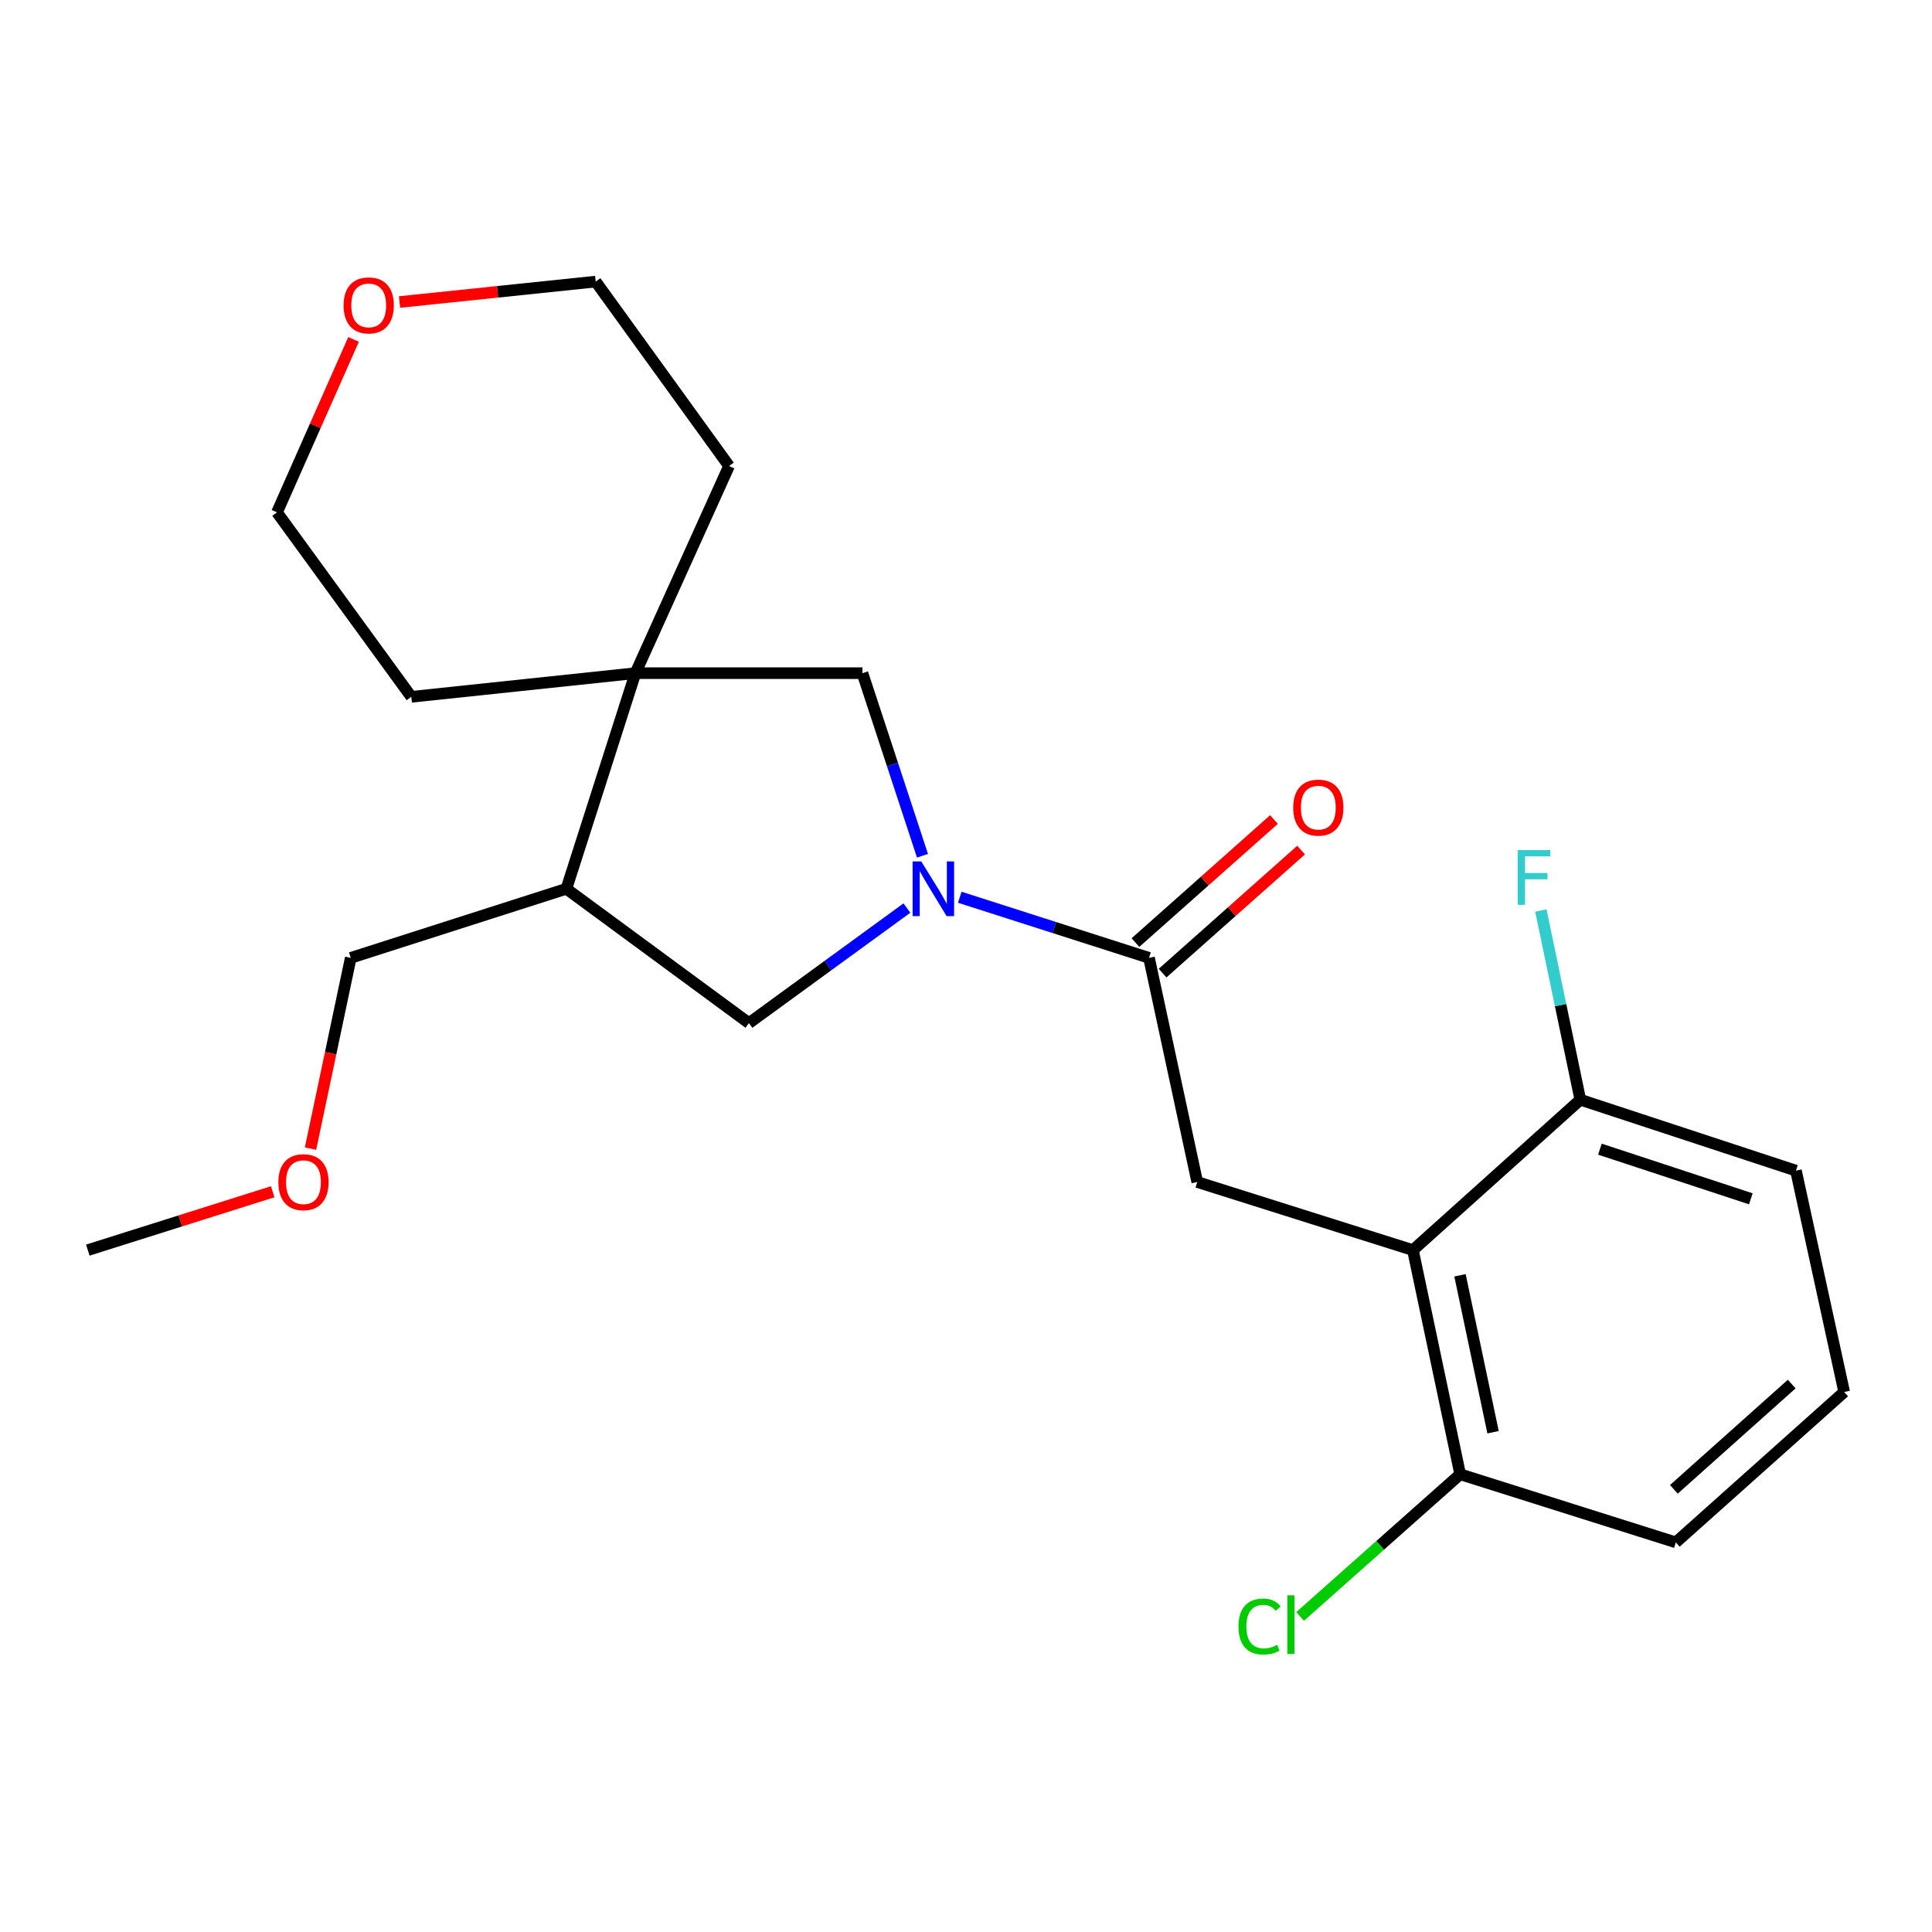 <?xml version='1.0' encoding='iso-8859-1'?>
<svg version='1.1' baseProfile='full'
              xmlns='http://www.w3.org/2000/svg'
                      xmlns:rdkit='http://www.rdkit.org/xml'
                      xmlns:xlink='http://www.w3.org/1999/xlink'
                  xml:space='preserve'
width='1000px' height='1000px' viewBox='0 0 1000 1000'>
<!-- END OF HEADER -->
<rect style='opacity:1.0;fill:#FFFFFF;stroke:none' width='1000' height='1000' x='0' y='0'> </rect>
<path class='bond-0' d='M 496.776,464.414 L 545.752,480.1' style='fill:none;fill-rule:evenodd;stroke:#0000FF;stroke-width:6px;stroke-linecap:butt;stroke-linejoin:miter;stroke-opacity:1' />
<path class='bond-0' d='M 545.752,480.1 L 594.727,495.786' style='fill:none;fill-rule:evenodd;stroke:#000000;stroke-width:6px;stroke-linecap:butt;stroke-linejoin:miter;stroke-opacity:1' />
<path class='bond-4' d='M 477.482,442.938 L 461.937,395.682' style='fill:none;fill-rule:evenodd;stroke:#0000FF;stroke-width:6px;stroke-linecap:butt;stroke-linejoin:miter;stroke-opacity:1' />
<path class='bond-4' d='M 461.937,395.682 L 446.392,348.426' style='fill:none;fill-rule:evenodd;stroke:#000000;stroke-width:6px;stroke-linecap:butt;stroke-linejoin:miter;stroke-opacity:1' />
<path class='bond-5' d='M 469.413,470.009 L 428.532,499.785' style='fill:none;fill-rule:evenodd;stroke:#0000FF;stroke-width:6px;stroke-linecap:butt;stroke-linejoin:miter;stroke-opacity:1' />
<path class='bond-5' d='M 428.532,499.785 L 387.65,529.562' style='fill:none;fill-rule:evenodd;stroke:#000000;stroke-width:6px;stroke-linecap:butt;stroke-linejoin:miter;stroke-opacity:1' />
<path class='bond-2' d='M 594.727,495.786 L 619.693,611.813' style='fill:none;fill-rule:evenodd;stroke:#000000;stroke-width:6px;stroke-linecap:butt;stroke-linejoin:miter;stroke-opacity:1' />
<path class='bond-9' d='M 601.75,503.691 L 637.6,471.844' style='fill:none;fill-rule:evenodd;stroke:#000000;stroke-width:6px;stroke-linecap:butt;stroke-linejoin:miter;stroke-opacity:1' />
<path class='bond-9' d='M 637.6,471.844 L 673.45,439.997' style='fill:none;fill-rule:evenodd;stroke:#FF0000;stroke-width:6px;stroke-linecap:butt;stroke-linejoin:miter;stroke-opacity:1' />
<path class='bond-9' d='M 587.705,487.881 L 623.556,456.034' style='fill:none;fill-rule:evenodd;stroke:#000000;stroke-width:6px;stroke-linecap:butt;stroke-linejoin:miter;stroke-opacity:1' />
<path class='bond-9' d='M 623.556,456.034 L 659.406,424.187' style='fill:none;fill-rule:evenodd;stroke:#FF0000;stroke-width:6px;stroke-linecap:butt;stroke-linejoin:miter;stroke-opacity:1' />
<path class='bond-1' d='M 731.326,647.058 L 619.693,611.813' style='fill:none;fill-rule:evenodd;stroke:#000000;stroke-width:6px;stroke-linecap:butt;stroke-linejoin:miter;stroke-opacity:1' />
<path class='bond-7' d='M 731.326,647.058 L 755.786,763.085' style='fill:none;fill-rule:evenodd;stroke:#000000;stroke-width:6px;stroke-linecap:butt;stroke-linejoin:miter;stroke-opacity:1' />
<path class='bond-7' d='M 755.687,660.1 L 772.809,741.319' style='fill:none;fill-rule:evenodd;stroke:#000000;stroke-width:6px;stroke-linecap:butt;stroke-linejoin:miter;stroke-opacity:1' />
<path class='bond-8' d='M 731.326,647.058 L 817.97,569.213' style='fill:none;fill-rule:evenodd;stroke:#000000;stroke-width:6px;stroke-linecap:butt;stroke-linejoin:miter;stroke-opacity:1' />
<path class='bond-3' d='M 328.896,348.426 L 446.392,348.426' style='fill:none;fill-rule:evenodd;stroke:#000000;stroke-width:6px;stroke-linecap:butt;stroke-linejoin:miter;stroke-opacity:1' />
<path class='bond-14' d='M 328.896,348.426 L 212.893,360.679' style='fill:none;fill-rule:evenodd;stroke:#000000;stroke-width:6px;stroke-linecap:butt;stroke-linejoin:miter;stroke-opacity:1' />
<path class='bond-15' d='M 328.896,348.426 L 377.358,241.21' style='fill:none;fill-rule:evenodd;stroke:#000000;stroke-width:6px;stroke-linecap:butt;stroke-linejoin:miter;stroke-opacity:1' />
<path class='bond-23' d='M 328.896,348.426 L 293.158,460.035' style='fill:none;fill-rule:evenodd;stroke:#000000;stroke-width:6px;stroke-linecap:butt;stroke-linejoin:miter;stroke-opacity:1' />
<path class='bond-6' d='M 387.65,529.562 L 293.158,460.035' style='fill:none;fill-rule:evenodd;stroke:#000000;stroke-width:6px;stroke-linecap:butt;stroke-linejoin:miter;stroke-opacity:1' />
<path class='bond-13' d='M 293.158,460.035 L 181.548,495.786' style='fill:none;fill-rule:evenodd;stroke:#000000;stroke-width:6px;stroke-linecap:butt;stroke-linejoin:miter;stroke-opacity:1' />
<path class='bond-11' d='M 755.786,763.085 L 714.355,799.878' style='fill:none;fill-rule:evenodd;stroke:#000000;stroke-width:6px;stroke-linecap:butt;stroke-linejoin:miter;stroke-opacity:1' />
<path class='bond-11' d='M 714.355,799.878 L 672.925,836.671' style='fill:none;fill-rule:evenodd;stroke:#00CC00;stroke-width:6px;stroke-linecap:butt;stroke-linejoin:miter;stroke-opacity:1' />
<path class='bond-19' d='M 755.786,763.085 L 867.408,798.331' style='fill:none;fill-rule:evenodd;stroke:#000000;stroke-width:6px;stroke-linecap:butt;stroke-linejoin:miter;stroke-opacity:1' />
<path class='bond-12' d='M 817.97,569.213 L 807.758,520.242' style='fill:none;fill-rule:evenodd;stroke:#000000;stroke-width:6px;stroke-linecap:butt;stroke-linejoin:miter;stroke-opacity:1' />
<path class='bond-12' d='M 807.758,520.242 L 797.546,471.271' style='fill:none;fill-rule:evenodd;stroke:#33CCCC;stroke-width:6px;stroke-linecap:butt;stroke-linejoin:miter;stroke-opacity:1' />
<path class='bond-18' d='M 817.97,569.213 L 929.58,605.927' style='fill:none;fill-rule:evenodd;stroke:#000000;stroke-width:6px;stroke-linecap:butt;stroke-linejoin:miter;stroke-opacity:1' />
<path class='bond-18' d='M 828.104,594.809 L 906.231,620.508' style='fill:none;fill-rule:evenodd;stroke:#000000;stroke-width:6px;stroke-linecap:butt;stroke-linejoin:miter;stroke-opacity:1' />
<path class='bond-10' d='M 206.794,156.324 L 257.565,151.039' style='fill:none;fill-rule:evenodd;stroke:#FF0000;stroke-width:6px;stroke-linecap:butt;stroke-linejoin:miter;stroke-opacity:1' />
<path class='bond-10' d='M 257.565,151.039 L 308.337,145.754' style='fill:none;fill-rule:evenodd;stroke:#000000;stroke-width:6px;stroke-linecap:butt;stroke-linejoin:miter;stroke-opacity:1' />
<path class='bond-24' d='M 183.007,175.676 L 163.186,220.438' style='fill:none;fill-rule:evenodd;stroke:#FF0000;stroke-width:6px;stroke-linecap:butt;stroke-linejoin:miter;stroke-opacity:1' />
<path class='bond-24' d='M 163.186,220.438 L 143.366,265.2' style='fill:none;fill-rule:evenodd;stroke:#000000;stroke-width:6px;stroke-linecap:butt;stroke-linejoin:miter;stroke-opacity:1' />
<path class='bond-16' d='M 181.548,495.786 L 171.135,545.157' style='fill:none;fill-rule:evenodd;stroke:#000000;stroke-width:6px;stroke-linecap:butt;stroke-linejoin:miter;stroke-opacity:1' />
<path class='bond-16' d='M 171.135,545.157 L 160.722,594.528' style='fill:none;fill-rule:evenodd;stroke:#FF0000;stroke-width:6px;stroke-linecap:butt;stroke-linejoin:miter;stroke-opacity:1' />
<path class='bond-20' d='M 212.893,360.679 L 143.366,265.2' style='fill:none;fill-rule:evenodd;stroke:#000000;stroke-width:6px;stroke-linecap:butt;stroke-linejoin:miter;stroke-opacity:1' />
<path class='bond-21' d='M 377.358,241.21 L 308.337,145.754' style='fill:none;fill-rule:evenodd;stroke:#000000;stroke-width:6px;stroke-linecap:butt;stroke-linejoin:miter;stroke-opacity:1' />
<path class='bond-22' d='M 141.15,616.842 L 93.302,631.95' style='fill:none;fill-rule:evenodd;stroke:#FF0000;stroke-width:6px;stroke-linecap:butt;stroke-linejoin:miter;stroke-opacity:1' />
<path class='bond-22' d='M 93.302,631.95 L 45.455,647.058' style='fill:none;fill-rule:evenodd;stroke:#000000;stroke-width:6px;stroke-linecap:butt;stroke-linejoin:miter;stroke-opacity:1' />
<path class='bond-17' d='M 954.545,720.486 L 929.58,605.927' style='fill:none;fill-rule:evenodd;stroke:#000000;stroke-width:6px;stroke-linecap:butt;stroke-linejoin:miter;stroke-opacity:1' />
<path class='bond-25' d='M 954.545,720.486 L 867.408,798.331' style='fill:none;fill-rule:evenodd;stroke:#000000;stroke-width:6px;stroke-linecap:butt;stroke-linejoin:miter;stroke-opacity:1' />
<path class='bond-25' d='M 927.386,716.392 L 866.39,770.883' style='fill:none;fill-rule:evenodd;stroke:#000000;stroke-width:6px;stroke-linecap:butt;stroke-linejoin:miter;stroke-opacity:1' />
<path  class='atom-0' d='M 476.846 445.875
L 486.126 460.875
Q 487.046 462.355, 488.526 465.035
Q 490.006 467.715, 490.086 467.875
L 490.086 445.875
L 493.846 445.875
L 493.846 474.195
L 489.966 474.195
L 480.006 457.795
Q 478.846 455.875, 477.606 453.675
Q 476.406 451.475, 476.046 450.795
L 476.046 474.195
L 472.366 474.195
L 472.366 445.875
L 476.846 445.875
' fill='#0000FF'/>
<path  class='atom-10' d='M 669.359 418.021
Q 669.359 411.221, 672.719 407.421
Q 676.079 403.621, 682.359 403.621
Q 688.639 403.621, 691.999 407.421
Q 695.359 411.221, 695.359 418.021
Q 695.359 424.901, 691.959 428.821
Q 688.559 432.701, 682.359 432.701
Q 676.119 432.701, 672.719 428.821
Q 669.359 424.941, 669.359 418.021
M 682.359 429.501
Q 686.679 429.501, 688.999 426.621
Q 691.359 423.701, 691.359 418.021
Q 691.359 412.461, 688.999 409.661
Q 686.679 406.821, 682.359 406.821
Q 678.039 406.821, 675.679 409.621
Q 673.359 412.421, 673.359 418.021
Q 673.359 423.741, 675.679 426.621
Q 678.039 429.501, 682.359 429.501
' fill='#FF0000'/>
<path  class='atom-11' d='M 177.841 158.064
Q 177.841 151.264, 181.201 147.464
Q 184.561 143.664, 190.841 143.664
Q 197.121 143.664, 200.481 147.464
Q 203.841 151.264, 203.841 158.064
Q 203.841 164.944, 200.441 168.864
Q 197.041 172.744, 190.841 172.744
Q 184.601 172.744, 181.201 168.864
Q 177.841 164.984, 177.841 158.064
M 190.841 169.544
Q 195.161 169.544, 197.481 166.664
Q 199.841 163.744, 199.841 158.064
Q 199.841 152.504, 197.481 149.704
Q 195.161 146.864, 190.841 146.864
Q 186.521 146.864, 184.161 149.664
Q 181.841 152.464, 181.841 158.064
Q 181.841 163.784, 184.161 166.664
Q 186.521 169.544, 190.841 169.544
' fill='#FF0000'/>
<path  class='atom-12' d='M 641.035 841.887
Q 641.035 834.847, 644.315 831.167
Q 647.635 827.447, 653.915 827.447
Q 659.755 827.447, 662.875 831.567
L 660.235 833.727
Q 657.955 830.727, 653.915 830.727
Q 649.635 830.727, 647.355 833.607
Q 645.115 836.447, 645.115 841.887
Q 645.115 847.487, 647.435 850.367
Q 649.795 853.247, 654.355 853.247
Q 657.475 853.247, 661.115 851.367
L 662.235 854.367
Q 660.755 855.327, 658.515 855.887
Q 656.275 856.447, 653.795 856.447
Q 647.635 856.447, 644.315 852.687
Q 641.035 848.927, 641.035 841.887
' fill='#00CC00'/>
<path  class='atom-12' d='M 666.315 825.727
L 669.995 825.727
L 669.995 856.087
L 666.315 856.087
L 666.315 825.727
' fill='#00CC00'/>
<path  class='atom-13' d='M 785.56 440.013
L 802.4 440.013
L 802.4 443.253
L 789.36 443.253
L 789.36 451.853
L 800.96 451.853
L 800.96 455.133
L 789.36 455.133
L 789.36 468.333
L 785.56 468.333
L 785.56 440.013
' fill='#33CCCC'/>
<path  class='atom-17' d='M 144.076 611.893
Q 144.076 605.093, 147.436 601.293
Q 150.796 597.493, 157.076 597.493
Q 163.356 597.493, 166.716 601.293
Q 170.076 605.093, 170.076 611.893
Q 170.076 618.773, 166.676 622.693
Q 163.276 626.573, 157.076 626.573
Q 150.836 626.573, 147.436 622.693
Q 144.076 618.813, 144.076 611.893
M 157.076 623.373
Q 161.396 623.373, 163.716 620.493
Q 166.076 617.573, 166.076 611.893
Q 166.076 606.333, 163.716 603.533
Q 161.396 600.693, 157.076 600.693
Q 152.756 600.693, 150.396 603.493
Q 148.076 606.293, 148.076 611.893
Q 148.076 617.613, 150.396 620.493
Q 152.756 623.373, 157.076 623.373
' fill='#FF0000'/>
</svg>
